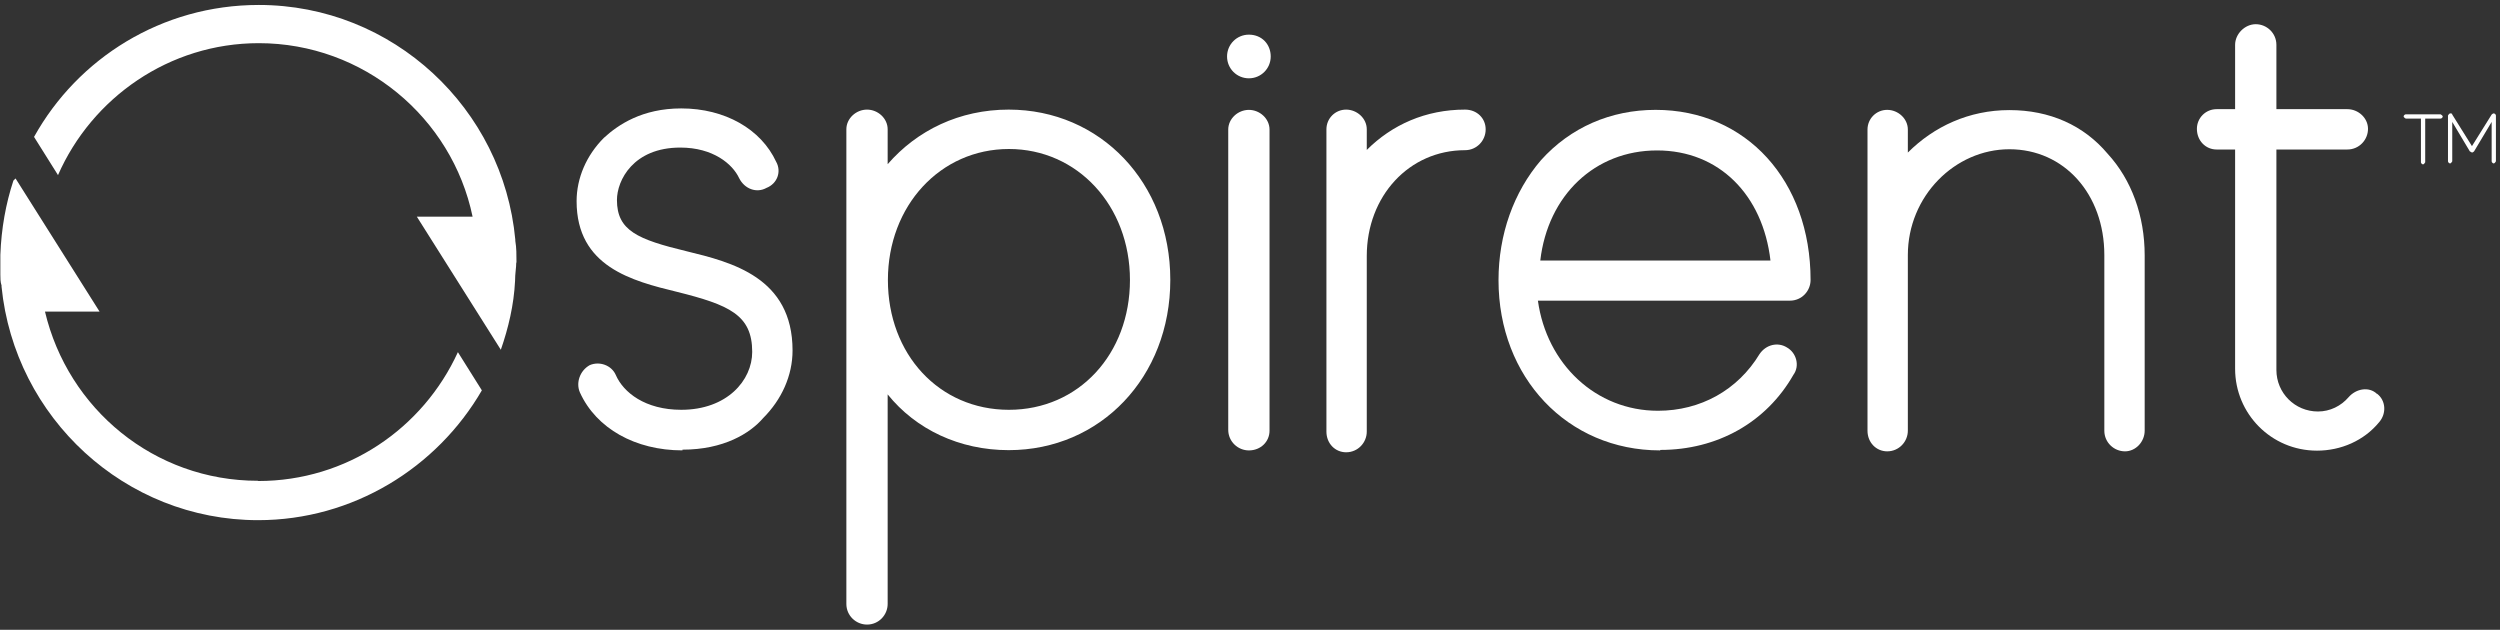<?xml version="1.0" encoding="UTF-8"?> <svg xmlns="http://www.w3.org/2000/svg" width="393" height="99" viewBox="0 0 393 99" fill="none"><rect x="0" y="0" width="393" height="99" fill="#333333" stroke="none"/><path d="M107.28 70.799C99.893 70.799 93.738 67.367 91.164 61.697C90.493 60.167 91.164 58.265 92.694 57.407C94.223 56.735 96.126 57.407 96.797 58.936C97.991 61.697 101.423 64.42 107.093 64.42C114.293 64.42 118.247 59.794 118.247 55.318C118.247 49.498 114.629 47.931 106.422 45.879C99.371 44.163 90.642 41.925 90.642 31.629C90.642 28.01 92.171 24.429 94.932 21.668C97.17 19.616 100.938 17.043 107.093 17.043C113.957 17.043 119.628 20.288 122.015 25.436C122.873 26.966 122.202 28.868 120.486 29.54C118.956 30.398 117.054 29.726 116.196 28.01C115.151 25.772 112.092 23.198 106.944 23.198C99.558 23.198 96.984 28.346 96.984 31.442C96.984 36.255 100.229 37.635 107.951 39.5C115.002 41.216 124.589 43.604 124.589 55.094C124.589 59.048 122.873 62.816 119.964 65.726C117.912 68.113 113.771 70.687 107.28 70.687" fill="white"></path><path d="M177.629 44.016C177.629 32.339 169.384 23.423 158.603 23.423C147.822 23.423 139.578 32.339 139.578 44.016C139.578 55.692 147.635 64.421 158.603 64.421C169.571 64.421 177.629 55.655 177.629 44.016ZM183.971 44.016C183.971 59.273 173.003 70.763 158.566 70.763C150.844 70.763 143.98 67.518 139.54 61.997V94.937C139.54 96.653 138.16 98.183 136.295 98.183C134.579 98.183 133.049 96.802 133.049 94.937V20.327C133.049 18.611 134.579 17.23 136.295 17.23C138.011 17.23 139.54 18.611 139.54 20.327V25.811C144.166 20.476 150.844 17.23 158.566 17.23C172.966 17.23 183.971 28.72 183.971 43.978" fill="white"></path><path d="M196.325 70.806C194.609 70.806 193.079 69.425 193.079 67.56V20.369C193.079 18.653 194.609 17.273 196.325 17.273C198.041 17.273 199.57 18.653 199.57 20.369V67.709C199.57 69.425 198.19 70.806 196.325 70.806ZM196.325 5.447C198.376 5.447 199.757 6.977 199.757 8.879C199.757 10.782 198.227 12.311 196.325 12.311C194.422 12.311 192.893 10.782 192.893 8.879C192.893 6.977 194.422 5.447 196.325 5.447Z" fill="white"></path><path d="M233.545 20.364C233.545 22.08 232.165 23.61 230.3 23.61C221.533 23.61 214.856 30.809 214.856 40.248V67.853C214.856 69.57 213.475 71.099 211.61 71.099C209.894 71.099 208.514 69.719 208.514 67.853V20.327C208.514 18.611 209.894 17.23 211.61 17.23C213.326 17.23 214.856 18.611 214.856 20.327V23.572C218.81 19.618 224.107 17.23 230.3 17.23C232.203 17.23 233.545 18.611 233.545 20.327" fill="white"></path><path d="M242.132 40.958H278.318C277.124 30.662 270.26 23.649 260.486 23.649C250.712 23.649 243.325 30.699 242.132 40.958ZM260.971 70.802C246.384 70.802 235.566 59.312 235.566 44.055C235.566 36.855 237.953 30.177 242.244 25.178C246.869 20.03 253.211 17.27 260.262 17.27C274.512 17.27 284.622 28.424 284.622 44.017C284.622 45.733 283.242 47.263 281.377 47.263H241.759C243.139 57.223 250.861 64.572 260.635 64.572C267.313 64.572 273.169 61.327 276.602 55.657C277.646 54.127 279.511 53.754 280.892 54.612C282.421 55.47 282.943 57.522 281.936 58.902C277.646 66.438 269.924 70.728 261.008 70.728" fill="white"></path><path d="M337.143 40.1V67.706C337.143 69.422 335.763 70.951 334.047 70.951C332.331 70.951 330.801 69.571 330.801 67.706V40.1C330.801 30.476 324.459 23.462 315.879 23.462C307.299 23.462 299.913 30.849 299.913 40.1V67.706C299.913 69.422 298.532 70.951 296.667 70.951C294.951 70.951 293.571 69.571 293.571 67.706V20.366C293.571 18.65 294.951 17.27 296.667 17.27C298.383 17.27 299.913 18.65 299.913 20.366V23.984C304.016 19.881 309.537 17.307 315.879 17.307C322.221 17.307 327.556 19.694 331.324 24.171C335.091 28.274 337.143 33.945 337.143 40.138" fill="white"></path><path d="M373.668 61.889C375.048 62.934 375.197 64.986 374.004 66.366C371.616 69.276 367.997 70.842 364.23 70.842C357.03 70.842 351.359 65.023 351.359 57.972V23.502H348.45C346.734 23.502 345.353 22.122 345.353 20.257C345.353 18.541 346.734 17.16 348.45 17.16H351.359V7.051C351.359 5.335 352.889 3.805 354.605 3.805C356.321 3.805 357.85 5.185 357.85 7.051V17.16H369.005C370.721 17.16 372.25 18.541 372.25 20.257C372.25 21.973 370.87 23.502 369.005 23.502H357.85V58.159C357.85 61.777 360.76 64.687 364.379 64.687C366.281 64.687 367.997 63.829 369.191 62.449C370.385 61.069 372.437 60.733 373.668 61.926" fill="white"></path><path d="M40.533 75.578C24.231 75.578 10.689 64.274 7.07 48.979H15.65L2.444 28.051L2.109 28.387C0.915 32.005 0.206 35.922 0.057 40.063V43.159C0.057 43.682 0.057 44.353 0.243 44.875V45.062C2.295 65.654 19.642 81.77 40.57 81.77C55.492 81.77 68.698 73.526 75.749 61.364L71.981 55.358C66.497 67.37 54.485 75.615 40.608 75.615" fill="white"></path><path d="M81.192 41.293C81.192 40.099 81.192 38.906 81.005 37.861V37.675C79.103 17.082 61.793 0.78 40.678 0.78C25.421 0.78 12.215 9.173 5.351 21.521L9.118 27.527C14.453 15.366 26.614 6.786 40.678 6.786C57.13 6.786 71.045 18.462 74.29 34.056H65.524L78.73 54.984C79.923 51.552 80.781 47.933 80.968 44.166C80.968 42.972 81.154 42.114 81.154 41.256" fill="white"></path><path d="M381.242 18.644V25.508C381.242 25.508 381.055 25.844 380.906 25.844C380.757 25.844 380.57 25.657 380.57 25.508V18.644H378.183C378.183 18.644 377.847 18.457 377.847 18.308C377.847 18.159 378.033 17.973 378.183 17.973H383.667C383.667 17.973 384.002 18.159 384.002 18.308C384.002 18.457 383.816 18.644 383.667 18.644H381.279H381.242ZM388.255 23.792L385.494 19.166V25.359C385.494 25.359 385.308 25.695 385.159 25.695C385.009 25.695 384.823 25.508 384.823 25.359V18.159C384.823 18.159 385.009 17.823 385.159 17.823C385.308 17.823 385.494 17.823 385.494 18.01L388.591 22.971L391.687 18.01C391.687 18.01 391.874 17.823 392.023 17.823C392.172 17.823 392.359 18.01 392.359 18.159V25.359C392.359 25.359 392.172 25.695 392.023 25.695C391.874 25.695 391.687 25.508 391.687 25.359V19.166L388.927 23.792C388.927 23.792 388.74 23.979 388.591 23.979C388.591 23.979 388.479 23.916 388.255 23.792Z" fill="white"></path></svg> 